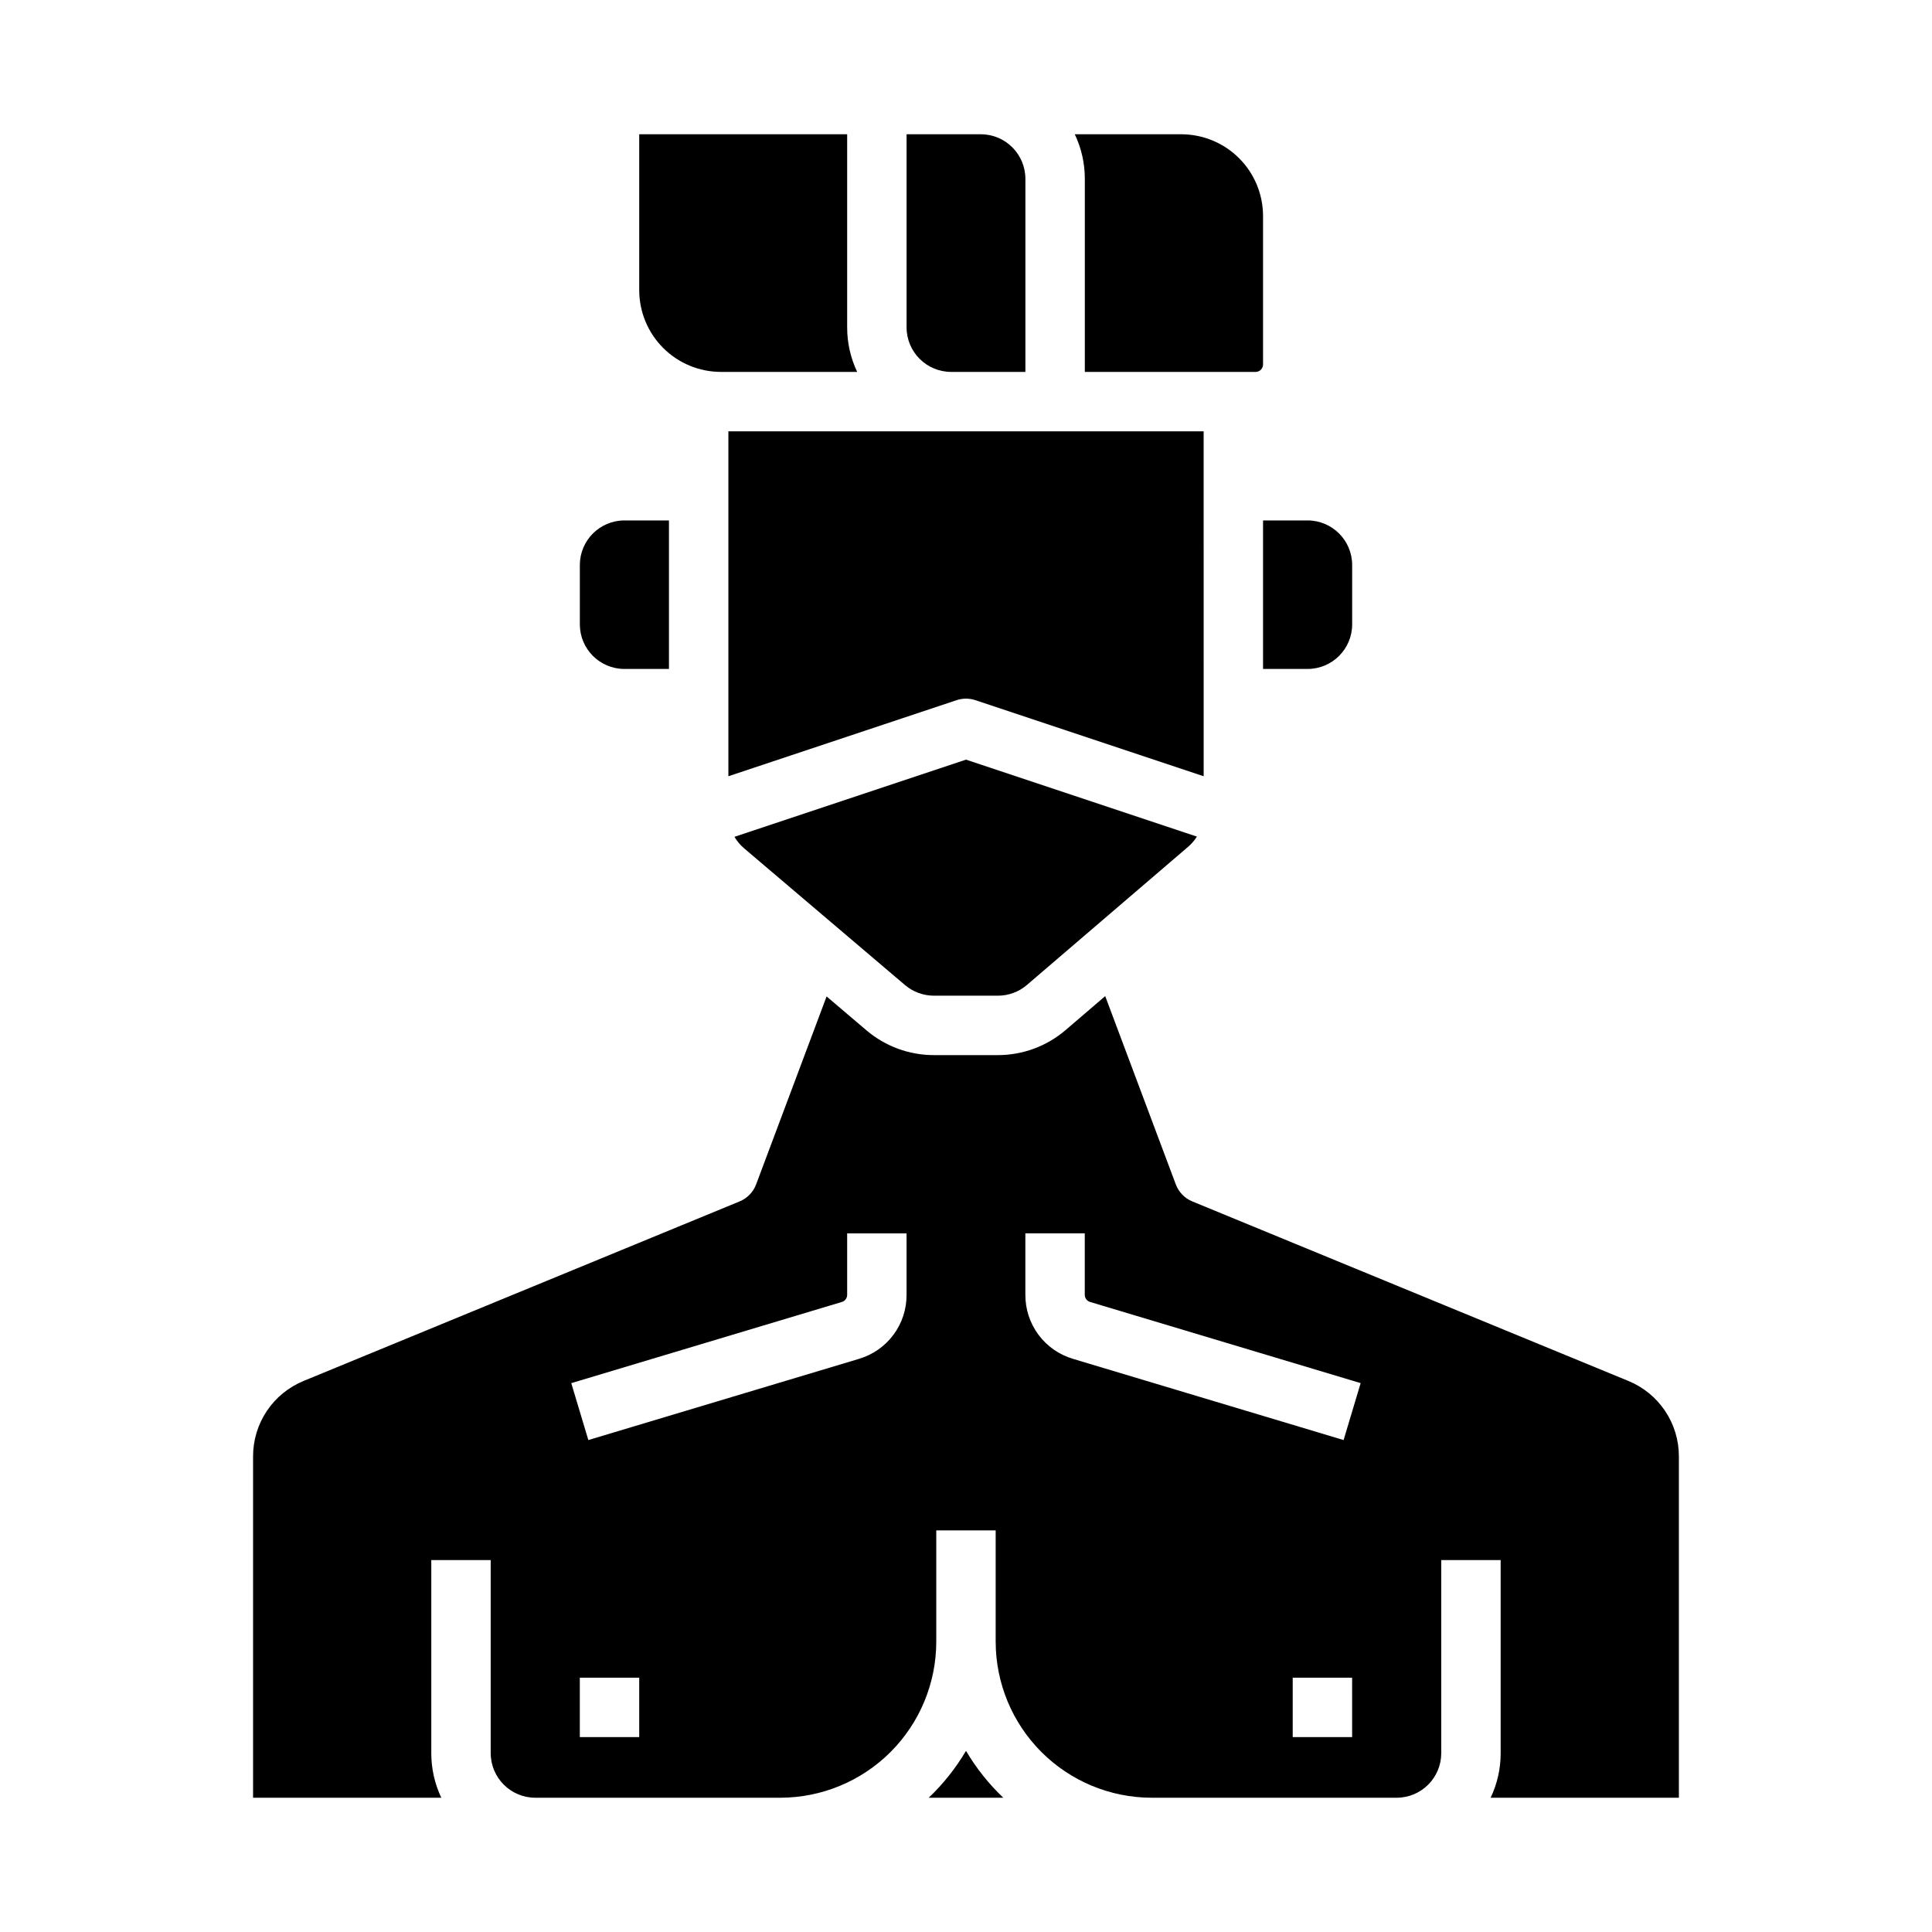 <?xml version="1.0" encoding="UTF-8"?>
<!-- Uploaded to: ICON Repo, www.svgrepo.com, Generator: ICON Repo Mixer Tools -->
<svg fill="#000000" width="800px" height="800px" version="1.1" viewBox="144 144 512 512" xmlns="http://www.w3.org/2000/svg">
 <g>
  <path d="m400 607.99c-2.703 4.578-6.027 8.762-9.883 12.426h19.762c-3.852-3.664-7.18-7.848-9.879-12.426z"/>
  <path d="m396.06 242.56h19.68v-51.168c-0.008-6.519-5.289-11.801-11.809-11.809h-19.68v51.168c0.008 6.519 5.289 11.801 11.809 11.809z"/>
  <path d="m335.05 242.56h36.113c-1.754-3.688-2.664-7.723-2.656-11.809v-51.168h-55.105v41.328c0.008 5.738 2.289 11.242 6.348 15.301 4.059 4.059 9.562 6.34 15.301 6.348z"/>
  <path d="m462.98 258.3h-125.95v91.414l60.488-20.164-0.004 0.004c1.617-0.539 3.363-0.539 4.981 0l60.488 20.16z"/>
  <path d="m431.49 242.56h45.266-0.004c0.523 0 1.023-0.207 1.391-0.578 0.371-0.367 0.578-0.867 0.578-1.391v-39.359c-0.008-5.738-2.289-11.242-6.348-15.301-4.059-4.059-9.562-6.34-15.301-6.348h-28.242c1.758 3.688 2.664 7.723 2.66 11.809z"/>
  <path d="m309.47 321.28h11.809v-39.359h-11.809c-6.516 0.008-11.801 5.289-11.805 11.809v15.742c0.004 6.519 5.289 11.801 11.805 11.809z"/>
  <path d="m338.64 365.77c0.672 1.148 1.535 2.172 2.547 3.035l42.656 36.254v-0.004c2.137 1.816 4.848 2.812 7.648 2.812h16.973c2.82 0 5.543-1.008 7.684-2.844l42.707-36.605c0.91-0.777 1.695-1.691 2.332-2.707l-61.184-20.395z"/>
  <path d="m575.52 509.96-115.55-47.574c-2.019-0.832-3.606-2.465-4.371-4.512l-18.707-49.891-10.504 9.004v-0.004c-4.996 4.281-11.355 6.633-17.934 6.633h-16.973c-6.539 0-12.859-2.324-17.844-6.555l-10.578-8.992-18.676 49.801c-0.766 2.047-2.348 3.684-4.371 4.516l-115.54 47.574c-3.973 1.629-7.371 4.398-9.758 7.965s-3.656 7.762-3.648 12.055v90.438h49.891-0.004c-1.754-3.688-2.66-7.723-2.656-11.809v-51.168h15.742v51.168h0.004c0.008 6.519 5.289 11.801 11.809 11.809h64.945-0.004c10.957-0.012 21.465-4.371 29.211-12.117 7.75-7.746 12.105-18.254 12.117-29.211v-29.52h15.742v29.52h0.004c0.012 10.957 4.371 21.465 12.117 29.211 7.75 7.746 18.254 12.105 29.211 12.117h64.945c6.516-0.008 11.801-5.289 11.805-11.809v-51.168h15.742v51.168h0.004c0.004 4.086-0.902 8.121-2.656 11.809h49.887v-90.438c0.012-4.293-1.262-8.488-3.648-12.055-2.387-3.566-5.785-6.336-9.754-7.965zm-262.12 94.387h-15.742v-15.742h15.742zm70.848-117.2c0.02 3.816-1.203 7.531-3.481 10.59-2.277 3.059-5.484 5.297-9.141 6.375l-71.707 21.516-4.527-15.082 71.707-21.512c0.836-0.246 1.41-1.016 1.406-1.887v-16.293h15.742zm118.08 117.2h-15.746v-15.742h15.742zm-2.262-78.719-71.707-21.52c-3.66-1.078-6.867-3.316-9.145-6.375-2.277-3.059-3.496-6.773-3.481-10.59v-16.293h15.742v16.297l0.004-0.004c-0.004 0.871 0.566 1.641 1.402 1.887l71.707 21.512z"/>
  <path d="m478.72 321.28h11.809c6.519-0.008 11.801-5.289 11.809-11.809v-15.742c-0.008-6.519-5.289-11.801-11.809-11.809h-11.809z"/>
 </g>
</svg>
